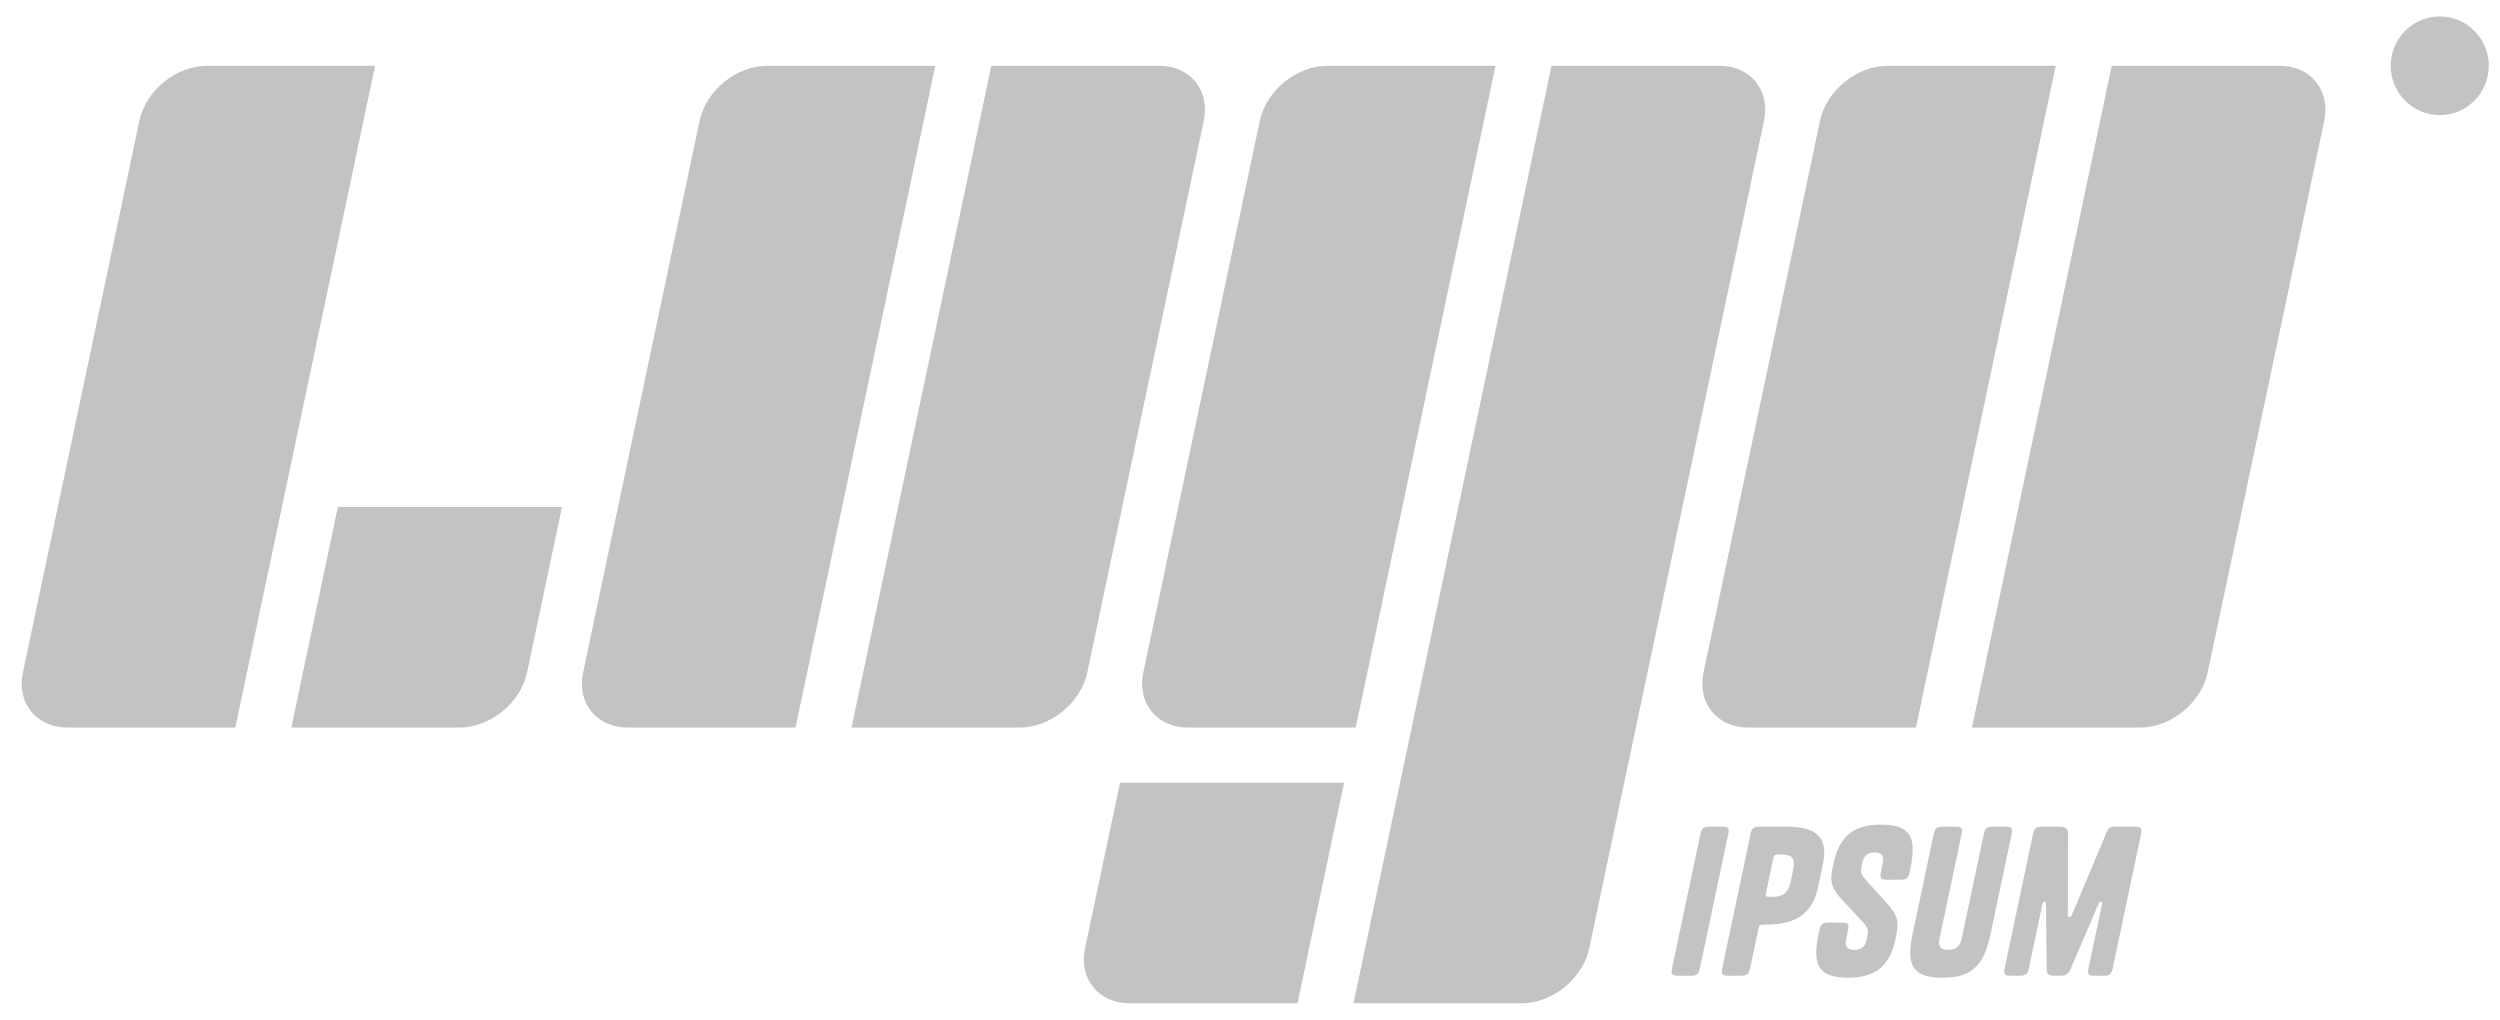<svg width="76" height="31" viewBox="0 0 76 31" fill="none" xmlns="http://www.w3.org/2000/svg">
<g clip-path="url(#clip0_307_2131)">
<path d="M4.236 3.676C4.431 2.751 5.354 2 6.294 2H11.403L7.154 22.117H2.045C1.104 22.117 0.5 21.367 0.696 20.441L4.236 3.676ZM21.267 3.676C21.462 2.751 22.384 2 23.324 2H28.433L24.184 22.117H19.075C18.135 22.117 17.53 21.367 17.726 20.441L21.267 3.676ZM55.328 3.676C55.523 2.751 56.444 2 57.385 2H62.494L58.245 22.117H53.136C52.195 22.117 51.591 21.367 51.787 20.441L55.328 3.676ZM30.136 2H35.245C36.186 2 36.79 2.75 36.594 3.676L33.054 20.441C32.859 21.367 31.937 22.117 30.996 22.117H25.887L30.136 2ZM64.197 2H69.306C70.247 2 70.851 2.75 70.656 3.676L67.114 20.441C66.919 21.367 65.998 22.117 65.058 22.117H59.948L64.197 2ZM38.298 3.676C38.493 2.751 39.414 2 40.354 2H45.464L41.214 22.117H36.105C35.165 22.117 34.56 21.367 34.757 20.441L38.297 3.676H38.298ZM47.166 2H52.276C53.217 2 53.82 2.75 53.625 3.676L48.314 28.824C48.117 29.749 47.196 30.5 46.256 30.5H41.146L47.166 2ZM10.273 15.412H17.085L16.023 20.441C15.828 21.367 14.906 22.117 13.966 22.117H8.856L10.272 15.412L10.273 15.412ZM34.049 23.794H40.86L39.444 30.5H34.335C33.394 30.5 32.79 29.75 32.986 28.824L34.049 23.794ZM52.539 25.354L51.677 29.438C51.639 29.613 51.581 29.662 51.402 29.662H51.01C50.832 29.662 50.793 29.613 50.83 29.438L51.693 25.354C51.73 25.179 51.789 25.13 51.967 25.13H52.359C52.538 25.13 52.577 25.179 52.539 25.354ZM53.673 28.109H53.593C53.508 28.109 53.478 28.133 53.46 28.218L53.202 29.438C53.165 29.613 53.106 29.662 52.928 29.662H52.535C52.357 29.662 52.318 29.613 52.355 29.438L53.217 25.354C53.255 25.179 53.315 25.13 53.493 25.13H54.303C55.236 25.13 55.589 25.462 55.416 26.277L55.272 26.961C55.1 27.777 54.606 28.109 53.673 28.109ZM53.91 26.085L53.685 27.154C53.667 27.239 53.686 27.263 53.772 27.263H53.901C54.201 27.263 54.363 27.142 54.428 26.834L54.518 26.405C54.583 26.098 54.474 25.976 54.173 25.976H54.044C53.958 25.976 53.928 26 53.91 26.085ZM56.714 26.743L57.351 27.445C57.686 27.807 57.732 28.024 57.647 28.429L57.624 28.538C57.463 29.299 57.079 29.722 56.189 29.722C55.299 29.722 55.08 29.366 55.285 28.392L55.311 28.273C55.348 28.097 55.407 28.048 55.585 28.048H56.002C56.181 28.048 56.22 28.097 56.182 28.272L56.126 28.538C56.075 28.779 56.153 28.876 56.367 28.876C56.583 28.876 56.7 28.786 56.746 28.569L56.77 28.453C56.806 28.284 56.787 28.2 56.602 28L56.002 27.354C55.666 26.997 55.623 26.791 55.709 26.386L55.737 26.254C55.898 25.493 56.282 25.069 57.171 25.069C58.062 25.069 58.281 25.426 58.076 26.399L58.05 26.52C58.013 26.695 57.954 26.743 57.776 26.743H57.358C57.18 26.743 57.141 26.695 57.178 26.52L57.234 26.254C57.285 26.012 57.208 25.916 56.993 25.916C56.778 25.916 56.661 26.006 56.615 26.224L56.593 26.326C56.556 26.502 56.575 26.587 56.714 26.743ZM60.308 25.354C60.345 25.179 60.404 25.13 60.582 25.13H60.975C61.153 25.13 61.192 25.179 61.155 25.354L60.513 28.393C60.307 29.366 59.937 29.722 59.047 29.722C58.158 29.722 57.938 29.366 58.143 28.392L58.785 25.354C58.823 25.179 58.882 25.13 59.06 25.13H59.453C59.631 25.13 59.67 25.179 59.633 25.354L58.96 28.538C58.909 28.779 58.993 28.876 59.226 28.876C59.453 28.876 59.584 28.779 59.635 28.538L60.308 25.354ZM62.862 27.813C62.865 27.861 62.88 27.873 62.911 27.873C62.941 27.873 62.963 27.861 62.985 27.813L64.046 25.288C64.098 25.16 64.159 25.13 64.313 25.13H64.908C65.086 25.13 65.125 25.179 65.088 25.354L64.226 29.438C64.188 29.613 64.128 29.662 63.951 29.662H63.669C63.491 29.662 63.451 29.613 63.489 29.438L63.903 27.48C63.914 27.427 63.904 27.414 63.867 27.414C63.843 27.414 63.815 27.427 63.8 27.468L62.943 29.463C62.882 29.608 62.803 29.662 62.625 29.662H62.459C62.274 29.662 62.219 29.608 62.219 29.463L62.198 27.468C62.194 27.426 62.184 27.414 62.154 27.414C62.117 27.414 62.102 27.427 62.091 27.48L61.677 29.438C61.64 29.613 61.581 29.662 61.403 29.662H61.121C60.942 29.662 60.903 29.613 60.941 29.438L61.803 25.354C61.841 25.179 61.9 25.13 62.078 25.13H62.588C62.802 25.13 62.871 25.179 62.87 25.39L62.862 27.813H62.862ZM75.659 2C75.659 2.829 74.991 3.5 74.169 3.5C73.972 3.499 73.778 3.46 73.597 3.384C73.416 3.309 73.251 3.198 73.113 3.059C72.974 2.919 72.865 2.754 72.79 2.573C72.716 2.391 72.678 2.196 72.678 2C72.678 1.171 73.346 0.5 74.169 0.5C74.991 0.5 75.659 1.171 75.659 2Z" fill="#121214" fill-opacity="0.25"/>
</g>
<defs>
<clipPath id="clip0_307_2131">
<rect width="75" height="30" fill="white" transform="translate(0.659 0.5)"/>
</clipPath>
</defs>
</svg>
